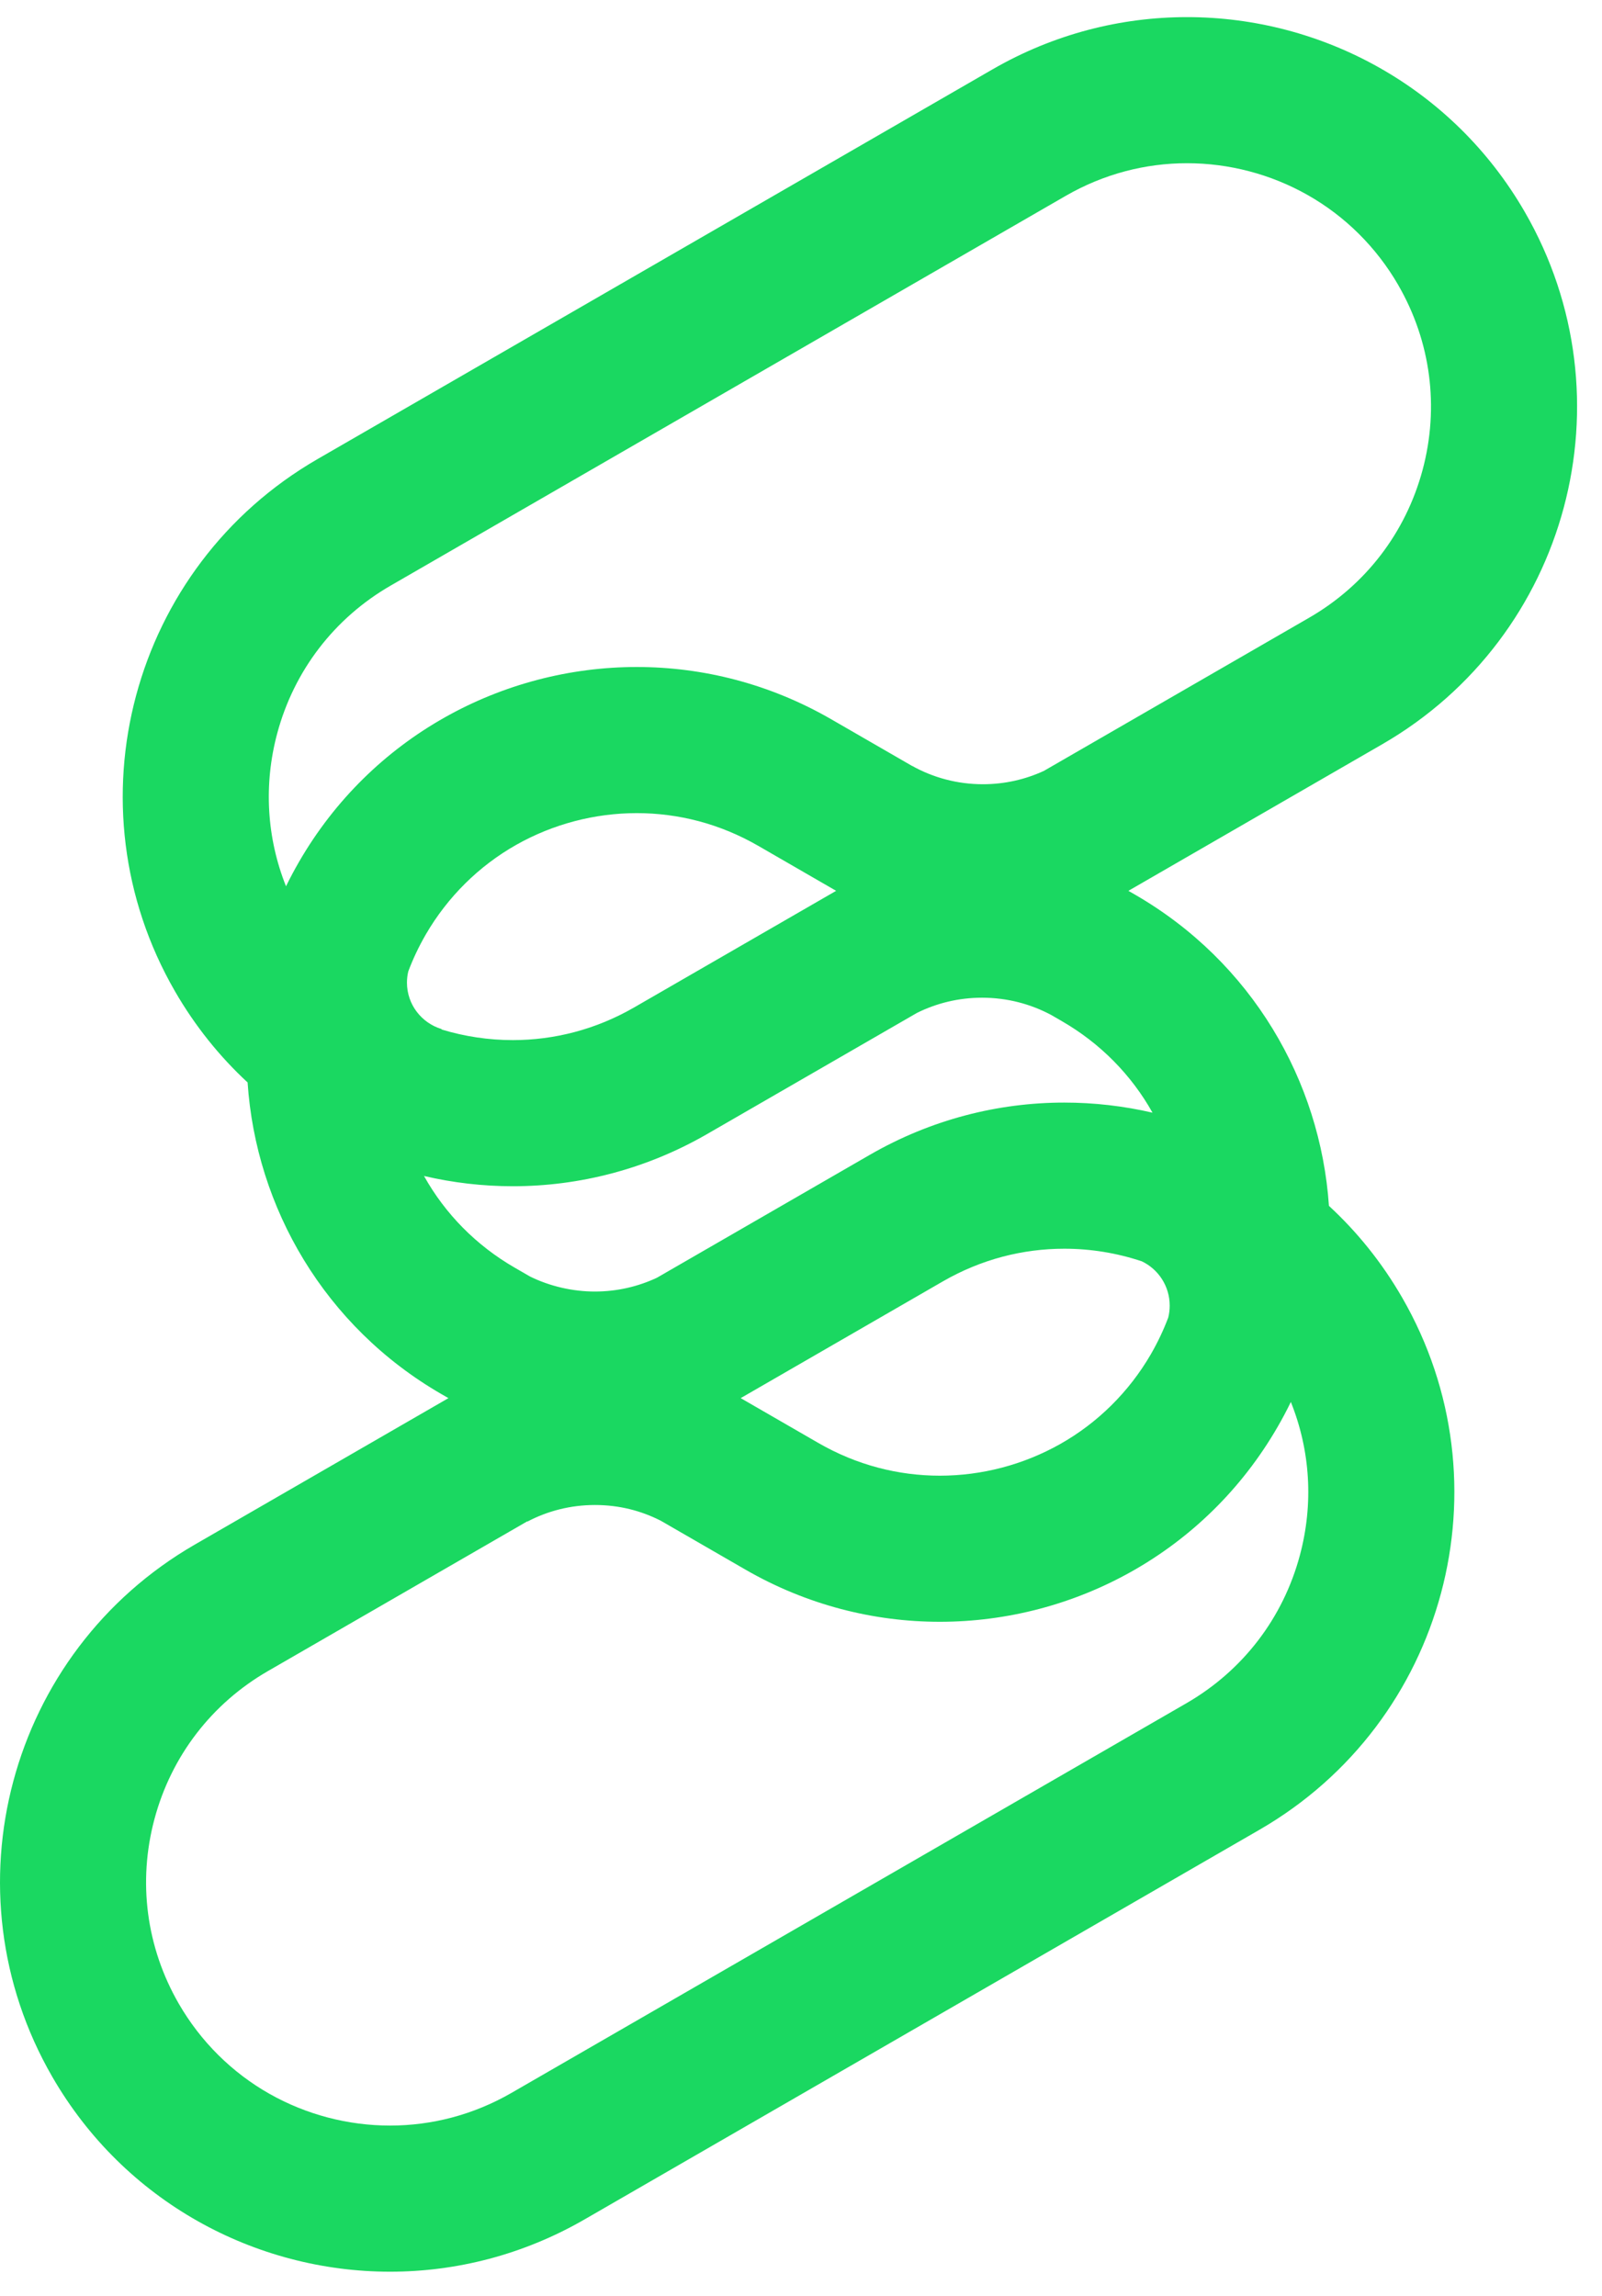 <svg width="60" height="86" viewBox="0 0 60 86" fill="none" xmlns="http://www.w3.org/2000/svg">
<path d="M57.109 7.94C55.758 5.599 53.855 3.774 51.661 2.535C49.466 1.295 46.979 0.64 44.456 0.641C41.981 0.641 39.471 1.271 37.173 2.598L11.896 17.192C4.916 21.222 2.524 30.148 6.554 37.128C7.305 38.429 8.226 39.571 9.273 40.541C9.587 45.233 12.16 49.688 16.539 52.217L16.796 52.364L7.3 57.847C0.319 61.877 -2.072 70.802 1.958 77.782C4.661 82.465 9.566 85.082 14.61 85.082C17.085 85.082 19.595 84.451 21.893 83.124L47.171 68.53C54.151 64.5 56.543 55.575 52.513 48.595C51.757 47.285 50.829 46.137 49.773 45.163C49.453 40.477 46.881 36.031 42.508 33.506L42.262 33.364L51.767 27.876C58.747 23.846 61.139 14.921 57.109 7.94ZM15.242 36.803C15.242 36.657 15.259 36.516 15.292 36.38C15.468 35.913 15.683 35.458 15.937 35.017L15.946 35.001C16.762 33.595 17.934 32.433 19.338 31.64C20.712 30.864 22.272 30.454 23.85 30.454H23.851C24.631 30.454 25.408 30.555 26.16 30.753C26.937 30.959 27.69 31.27 28.397 31.678L31.316 33.364L23.753 37.73C23.046 38.138 22.294 38.45 21.516 38.655C20.764 38.854 19.987 38.955 19.206 38.955C18.301 38.955 17.402 38.82 16.54 38.558V38.542C15.789 38.315 15.242 37.623 15.242 36.803ZM47.85 53.442C48.028 53.135 48.193 52.823 48.346 52.508C49.077 54.327 49.201 56.325 48.684 58.252C48.054 60.605 46.545 62.572 44.435 63.791L19.157 78.385C18.45 78.793 17.697 79.104 16.92 79.309C16.168 79.508 15.391 79.609 14.61 79.609C13.032 79.609 11.472 79.199 10.098 78.423C8.689 77.627 7.513 76.46 6.697 75.046C5.479 72.936 5.155 70.478 5.786 68.125C6.417 65.771 7.926 63.804 10.036 62.586L19.751 56.977V56.989C20.507 56.591 21.368 56.367 22.281 56.367C23.194 56.367 24.013 56.581 24.756 56.96C24.757 56.961 24.758 56.961 24.759 56.962L27.914 58.784C30.213 60.111 32.721 60.741 35.198 60.741C40.241 60.741 45.147 58.124 47.85 53.442ZM43.809 48.9C43.809 49.055 43.79 49.206 43.754 49.349L43.753 49.35C43.578 49.814 43.364 50.267 43.111 50.706L43.102 50.722C42.286 52.128 41.113 53.29 39.71 54.082C38.336 54.858 36.775 55.269 35.198 55.269C34.417 55.269 33.64 55.168 32.888 54.969C32.111 54.764 31.358 54.452 30.651 54.044L27.741 52.364L35.313 47.992C36.02 47.584 36.773 47.273 37.551 47.067C38.303 46.869 39.08 46.768 39.861 46.768H39.861C40.85 46.768 41.831 46.929 42.764 47.24H42.764C43.382 47.534 43.809 48.167 43.809 48.9ZM43.165 41.673C42.085 41.423 40.976 41.295 39.86 41.295C37.385 41.295 34.875 41.926 32.577 43.252L24.608 47.853C24.608 47.853 24.608 47.854 24.607 47.854C23.899 48.186 23.11 48.372 22.276 48.372C21.442 48.372 20.586 48.171 19.857 47.812C19.856 47.812 19.855 47.812 19.854 47.811L19.276 47.477C17.833 46.644 16.672 45.461 15.88 44.044C16.967 44.298 18.083 44.428 19.206 44.428C21.682 44.428 24.192 43.797 26.49 42.47L34.335 37.941C34.335 37.941 34.336 37.94 34.336 37.94C35.072 37.573 35.903 37.367 36.781 37.367C37.717 37.367 38.599 37.601 39.369 38.013C39.373 38.015 39.377 38.017 39.38 38.019L39.772 38.246C41.213 39.078 42.373 40.259 43.165 41.673ZM49.031 23.136L39.097 28.872C38.402 29.193 37.628 29.372 36.813 29.372C35.851 29.372 34.947 29.123 34.162 28.685V28.688L31.133 26.939C28.835 25.612 26.326 24.981 23.85 24.981C18.806 24.982 13.901 27.599 11.198 32.281C11.024 32.582 10.862 32.886 10.712 33.194C9.988 31.38 9.868 29.39 10.382 27.47C11.013 25.117 12.522 23.15 14.632 21.932L39.91 7.338C40.617 6.93 41.369 6.619 42.147 6.413C42.899 6.214 43.676 6.113 44.457 6.113H44.457C46.035 6.113 47.595 6.524 48.969 7.3C50.376 8.095 51.551 9.261 52.367 10.672L52.369 10.677C53.588 12.787 53.911 15.245 53.281 17.598C52.65 19.951 51.141 21.918 49.031 23.136Z" fill="#1AD861"/>
</svg>

